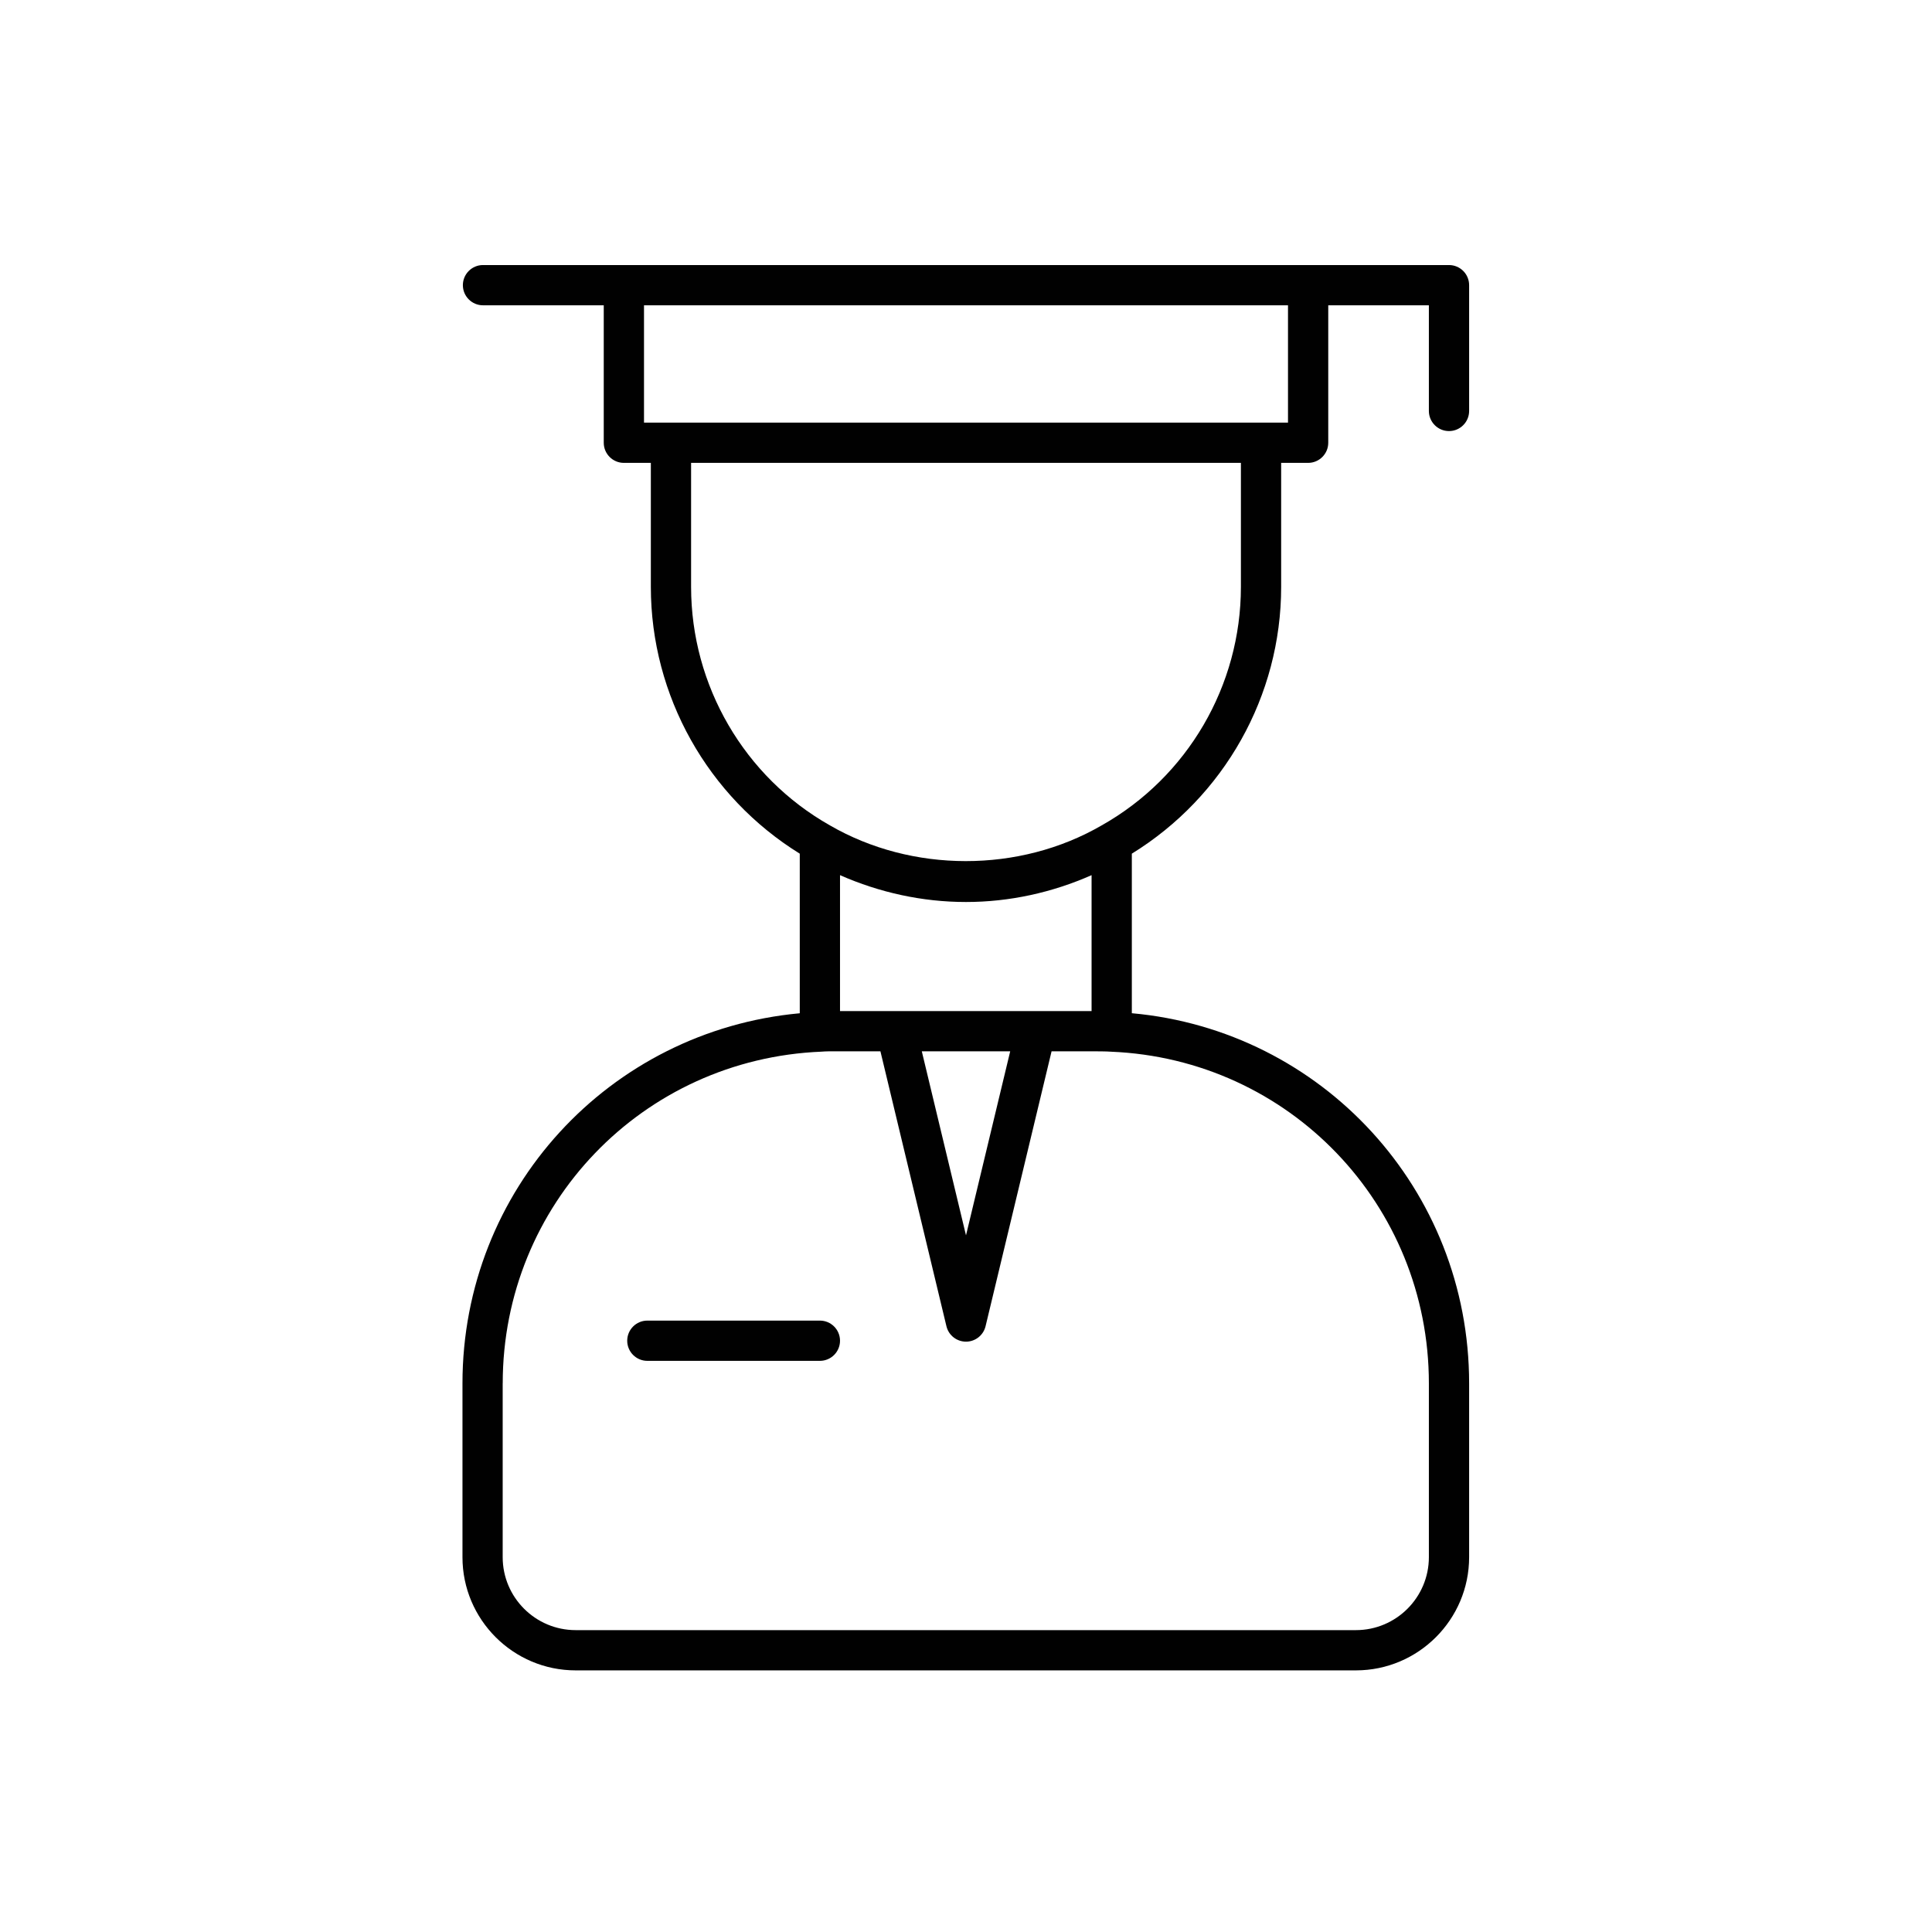 <svg xmlns="http://www.w3.org/2000/svg" xmlns:xlink="http://www.w3.org/1999/xlink" id="Layer_1" style="enable-background:new 0 0 48 48;" viewBox="0 0 48 48" xml:space="preserve"><style type="text/css">	.st0{fill:#010101;}</style><path class="st0" d="M14.302,41.5h19.385c1.551,0,2.813-1.262,2.813-2.813V34.37c0-4.822-3.654-8.77-8.38-9.197v-3.964  c2.291-1.412,3.71-3.917,3.71-6.628V11.5h0.67c0.276,0,0.5-0.224,0.5-0.5V7.585h2.5v2.625c0,0.276,0.224,0.5,0.5,0.5  s0.5-0.224,0.5-0.5V7.085c0-0.276-0.224-0.5-0.5-0.5h-3.5h-17H12c-0.276,0-0.5,0.224-0.5,0.5s0.224,0.5,0.5,0.5h3V11  c0,0.276,0.224,0.5,0.5,0.5h0.67v3.08c0,2.711,1.418,5.217,3.7,6.629v3.965c-4.735,0.436-8.38,4.381-8.38,9.197v4.317  C11.49,40.238,12.751,41.5,14.302,41.5z M25.732,25.12h-3.464H20.87v-3.377c0.98,0.432,2.045,0.667,3.13,0.667  c1.081,0,2.143-0.235,3.12-0.667v3.377H25.732z M25.098,26.12L24,30.692l-1.098-4.572H25.098z M16,7.585h16V10.5h-0.67H16.67H16  V7.585z M17.17,14.58V11.5h13.66v3.08c0,2.454-1.324,4.724-3.46,5.927c-2.045,1.185-4.712,1.181-6.753-0.002  C18.491,19.302,17.17,17.032,17.17,14.58z M12.49,34.37c0-4.44,3.47-8.06,7.921-8.242c0.107-0.009,0.221-0.009,0.329-0.008h1.134  l1.64,6.83c0.054,0.225,0.255,0.383,0.486,0.383s0.432-0.159,0.486-0.383l1.64-6.83h1.124c0.111,0.002,0.223,0,0.35,0.009  c4.43,0.181,7.9,3.8,7.9,8.241v4.317c0,1-0.813,1.813-1.813,1.813H14.302c-1,0-1.813-0.813-1.813-1.813V34.37z"></path><path class="st0" d="M16.083,33.81h4.287c0.276,0,0.5-0.224,0.5-0.5s-0.224-0.5-0.5-0.5h-4.287c-0.276,0-0.5,0.224-0.5,0.5  S15.807,33.81,16.083,33.81z"></path></svg>